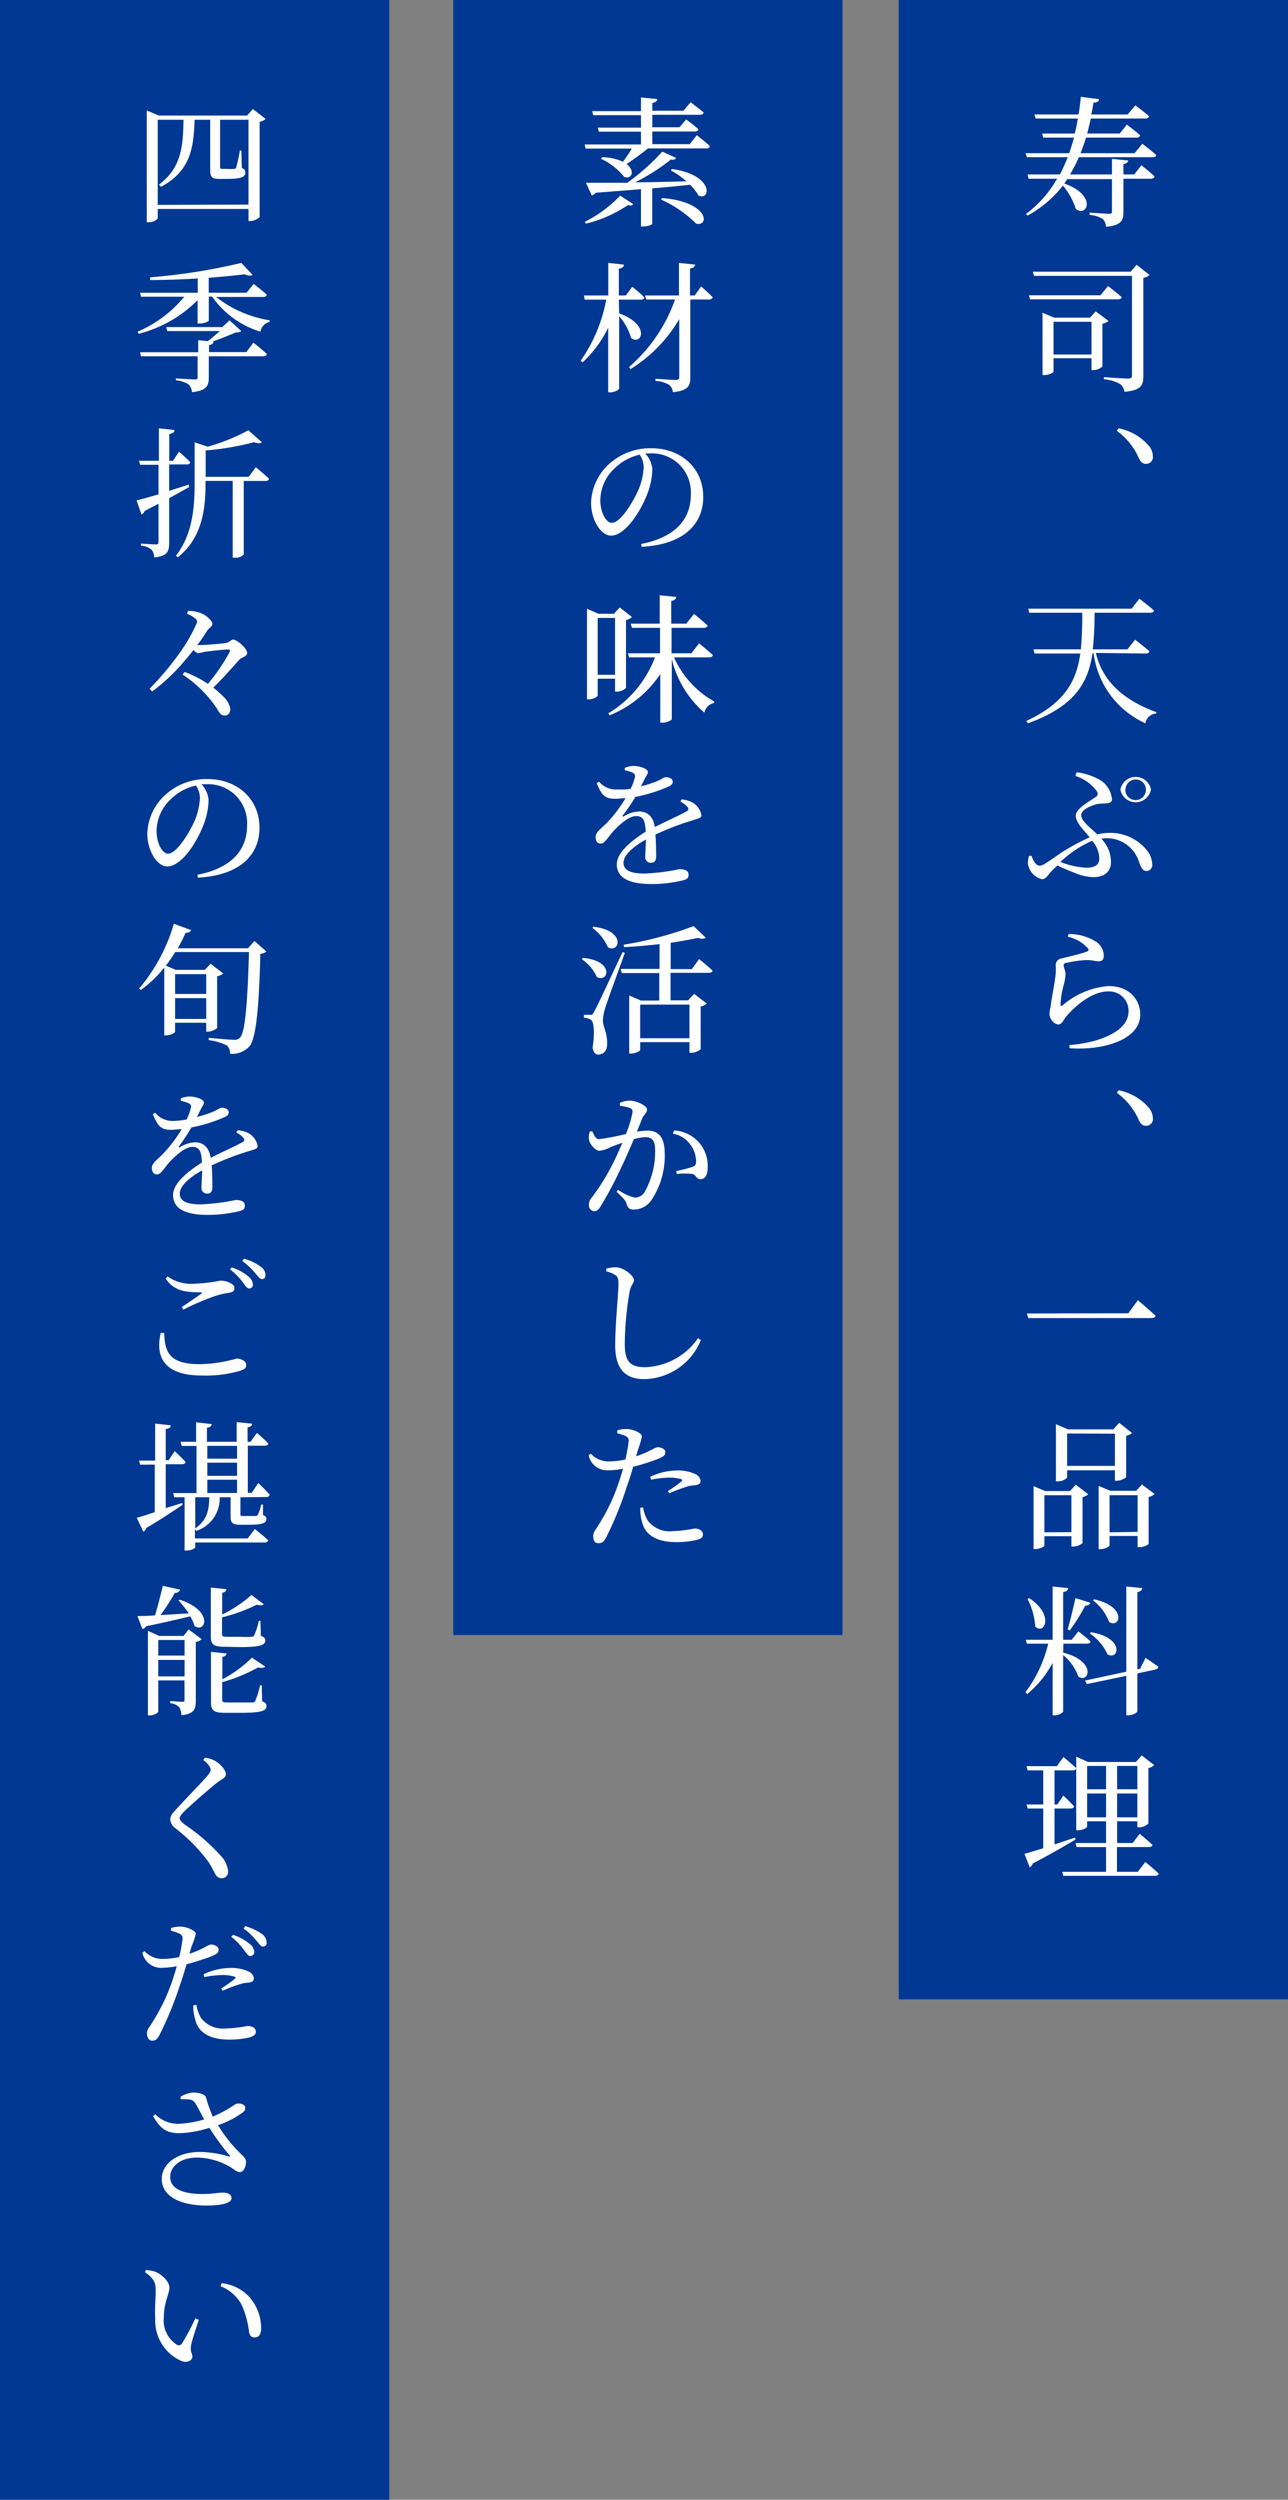 <svg xmlns="http://www.w3.org/2000/svg" width="165.44" height="320.99" viewBox="0 0 165.44 320.99"><rect x="0" y="0" width="165.44" height="320.99" fill="#808080" stroke="none"/><defs><style>.cls-1{fill:#003894;}.cls-2{fill:#fff;}</style></defs><g id="レイヤー_2" data-name="レイヤー 2"><g id="レイヤー_1-2" data-name="レイヤー 1"><rect class="cls-1" x="115.44" width="50" height="256.73"/><rect class="cls-1" x="58.22" width="50" height="209.95"/><rect class="cls-1" width="50" height="320.99"/><path class="cls-2" d="M138.58,20.19a19.25,19.25,0,0,1-1.14,2.21h5.39v-2l2.09.21c-.06.25-.24.4-.62.47V22.4h1.39l.92-1.18s1.06.82,1.69,1.44c-.05.19-.21.29-.47.29H144.3v4.23c0,1.13-.25,1.76-2.23,1.94a1.5,1.5,0,0,0-.43-1,3.59,3.59,0,0,0-1.68-.52V27.3s2,.15,2.45.15.42-.09.42-.35V23H137.1c-.14.19-.27.37-.39.57,4.26,1.5,2.93,4.39,1.47,3.26a8.69,8.69,0,0,0-1.65-3A14.62,14.62,0,0,1,132,27.68l-.22-.2a14.81,14.81,0,0,0,4-4.53H132.1L132,22.4h4.14a20.14,20.14,0,0,0,1-2.21H131.9l-.16-.52h5.6c.23-.67.43-1.33.61-2H134l-.14-.52h4.19c.17-.65.29-1.28.4-1.93h-5.42l-.16-.52h5.67c.13-.76.22-1.51.29-2.27l2.34.31c0,.27-.18.41-.72.45-.07.5-.16,1-.27,1.51h4.66l1-1.17s1.08.81,1.76,1.4c-.05.2-.23.29-.49.29h-7c-.15.65-.29,1.28-.47,1.93h4.18l.92-1.15s1.06.79,1.71,1.38a.43.43,0,0,1-.47.29H139.5c-.22.69-.45,1.35-.71,2h6.94l1-1.21s1.12.85,1.78,1.44c0,.2-.23.29-.47.29Z"/><path class="cls-2" d="M142.32,36.73s1.07.81,1.75,1.42c0,.2-.25.29-.5.29H132.31l-.14-.52h9.18Zm5.33-1.42a1.45,1.45,0,0,1-.79.36V48.31c0,1.11-.25,1.82-2.43,2a1.45,1.45,0,0,0-.56-1,5.13,5.13,0,0,0-2.07-.61v-.27s2.59.18,3.08.18.52-.15.52-.45V35.42H132.82l-.17-.53h12.57L146,34Zm-5.27,5.9a1.45,1.45,0,0,1-.78.36v5.5a1.86,1.86,0,0,1-1.19.46h-.21V46h-4.88v1.71c0,.14-.58.45-1.17.45h-.24v-8l1.5.63H140l.74-.81Zm-2.18,4.31v-4.2h-4.88v4.2Z"/><path class="cls-2" d="M143.67,55a6.81,6.81,0,0,1,4,2.37,2.15,2.15,0,0,1,.41,1.19.86.86,0,0,1-.88,1c-.43,0-.7-.24-.95-.79a8.46,8.46,0,0,0-2.79-3.44Z"/><path class="cls-2" d="M140.76,83.84c.66,2.84,2.64,5.74,7.76,7.6l0,.19a1.45,1.45,0,0,0-1.39,1.25,11.46,11.46,0,0,1-6.66-9h-.14c-.58,3.91-2.38,6.86-8.3,9l-.2-.3c4.92-2.29,6.45-5.13,6.93-8.66h-5.87l-.16-.54h6.1a43.69,43.69,0,0,0,.18-4.7H132.2l-.12-.52h13.27l1-1.28s1.17.88,1.87,1.51c0,.2-.24.29-.49.29H140.6c0,1.69-.08,3.26-.24,4.7h4.45l1-1.24s1.13.88,1.83,1.49c-.05.2-.23.29-.48.29Z"/><path class="cls-2" d="M138.29,99.17a7.63,7.63,0,0,1,2.61.78,3.23,3.23,0,0,1,1.93,2.68c0,.67-.92.49-1.68.59s-2.27.69-2.27,1.46,1.23,1.64,2.07,2.47a6.47,6.47,0,0,1,1.59-.2,6,6,0,0,1,4.77,2.23A3,3,0,0,1,148,111a.75.75,0,0,1-.76.84c-.45,0-.68-.45-.92-1.11a4.35,4.35,0,0,0-4.05-3.1,4.43,4.43,0,0,0-.81.07,4.24,4.24,0,0,1,1.24,3c0,1.26-.88,1.93-2.27,1.93a6.22,6.22,0,0,1-2.26-.5c-.69-.27-1.48-.56-2.34-1l-.49.45c-.63.58-.92,1.32-1.5,1.32a2.42,2.42,0,0,1-1.81-2,3.62,3.62,0,0,1,.14-1h.34c.2.7.62,1.26,1,1.26s.58-.16,1.73-.92a25,25,0,0,1,4.72-2.71c-.79-1-1.78-1.9-1.78-2.8s1.81-1.87,2.54-2.37c.32-.24.34-.42.19-.72a5.39,5.39,0,0,0-2.77-2Zm2,8.79a14.13,14.13,0,0,0-4.08,2.72,10.2,10.2,0,0,0,3.33.74c1.22,0,1.66-.45,1.66-1.19A3.57,3.57,0,0,0,140.32,108Zm3.62-6.57a2,2,0,0,1,3.93,0,2,2,0,0,1-3.93,0Zm.63,0a1.34,1.34,0,0,0,1.35,1.35,1.33,1.33,0,0,0,1.3-1.35,1.3,1.3,0,0,0-1.3-1.3A1.32,1.32,0,0,0,144.57,101.39Z"/><path class="cls-2" d="M137.16,120.29l.1-.35a6.4,6.4,0,0,1,3.34.87,2.21,2.21,0,0,1,1.18,1.91c0,.47-.21.72-.66.72s-.72-.15-1.52-.16a13.6,13.6,0,0,0-2.61.36c-.28,0-.37.18-.37.34s.23.7.25,1.1a7,7,0,0,1-.27,1.51,11.19,11.19,0,0,0-.38,2.41c0,.2.11.22.25.11a10.15,10.15,0,0,1,5.94-2.49c2.72,0,4.05,1.82,4.05,3.66,0,3.29-4.87,4.63-9.09,4.32l0-.41a17.08,17.08,0,0,0,3.44-.6c3.22-1,4.15-2.41,4.15-3.76a2.49,2.49,0,0,0-2.64-2.52c-2,0-4.13,1.76-5.39,3.24-.32.41-.54,1-1,1a1.06,1.06,0,0,1-.74-.43,1.44,1.44,0,0,1-.39-.92c0-.33.12-.72.19-1.25.13-1,.46-2.61.56-3.47a7.38,7.38,0,0,0,.06-1.49.85.85,0,0,1,.75-.92c.89-.22,2.6-.62,3.26-.88.25-.11.29-.28,0-.54A4.8,4.8,0,0,0,137.16,120.29Z"/><path class="cls-2" d="M143.67,140a6.81,6.81,0,0,1,4,2.37,2.15,2.15,0,0,1,.41,1.19.86.86,0,0,1-.88,1c-.43,0-.7-.24-.95-.79a8.46,8.46,0,0,0-2.79-3.44Z"/><path class="cls-2" d="M144.92,168.64l1.24-1.68s1.4,1.17,2.27,2c-.06.22-.27.29-.56.29H132.08l-.18-.59Z"/><path class="cls-2" d="M138.18,190.65l1.6,1.22a1.38,1.38,0,0,1-.73.37v5.9a1.9,1.9,0,0,1-1.21.45h-.22v-1.33h-3.47v1.19c0,.14-.58.46-1.17.46h-.22v-8.08l1.48.63h3.2Zm-.56,6.09V192h-3.47v4.76Zm-.55-7a1.67,1.67,0,0,1-1.23.47h-.21v-7.33l1.54.66H143l.75-.84L145.4,184a1.34,1.34,0,0,1-.75.36v5.33a2,2,0,0,1-1.21.45h-.23V188.8h-6.14Zm0-5.67v4.16h6.14V184.1Zm11.23,7.77a1.4,1.4,0,0,1-.76.38v6.05a2,2,0,0,1-1.18.4h-.24v-1.44h-3.6v1.22c0,.15-.59.47-1.19.47h-.21v-8.12l1.49.63h3.33l.74-.81Zm-2.18,4.87V192h-3.6v4.76Z"/><path class="cls-2" d="M136.56,212.21c4.34,1.1,3.33,4,1.95,3.08a6.33,6.33,0,0,0-1.95-2.77v7.22c0,.2-.59.52-1.08.52h-.27v-6.73a13.47,13.47,0,0,1-3.26,4l-.23-.24a16.88,16.88,0,0,0,2.92-6.23H131.9l-.15-.5h3.46v-6.84l2,.21c-.05.25-.18.43-.65.51v6.12h1.1l.85-1.08s1,.75,1.56,1.29c0,.2-.23.29-.48.29h-3Zm-4.36-7c3.3,2.19,1.91,4.79.78,3.65a9.13,9.13,0,0,0-1-3.54Zm4.94,4c.3-1,.7-2.67,1-4l1.92.6a.64.64,0,0,1-.66.36,24.3,24.3,0,0,1-2,3.2Zm10,3.67s1,.67,1.64,1.13c0,.2-.16.33-.38.38l-2.31.49v4.84c0,.2-.61.54-1.15.54h-.27v-5.07l-5.06,1.06-.25-.45,5.31-1.14V203.72l2.06.21c-.06.25-.19.43-.64.51v9.92l.35-.07Zm-7-3.29c4.39.73,3.55,3.69,2.11,2.84a6.4,6.4,0,0,0-2.27-2.68Zm.41-4.22c4.27.94,3.32,3.8,1.91,2.9a6.25,6.25,0,0,0-2.07-2.77Z"/><path class="cls-2" d="M136.6,225.62s1,.83,1.64,1.42c0,.2-.22.29-.47.29h-2.32v4.38h.36l.77-1.14s.88.81,1.39,1.39c-.06.18-.22.27-.47.27h-2.05v4.61c.84-.27,1.72-.58,2.62-.88l.09.25c-1.27.74-3.09,1.82-5.51,3.08a.71.71,0,0,1-.39.48l-.67-1.72c.49-.13,1.35-.4,2.41-.72v-5.1h-2l-.15-.52H134v-4.38H132l-.14-.54h3.89Zm10.51,13.47s1.07.86,1.71,1.49c0,.2-.23.29-.48.29H136.58l-.14-.52h5.63v-3.17h-3.78l-.14-.52h3.92v-2.79h-2.43v.67c0,.16-.58.48-1.17.48h-.23v-9.45l1.51.68h6.16l.74-.84,1.6,1.24a1.44,1.44,0,0,1-.74.38v7.13a1.83,1.83,0,0,1-1.21.48h-.21v-.77h-2.6v2.79h2l.9-1.19s1,.83,1.64,1.42c0,.2-.23.29-.49.29h-4.07v3.17h2.69Zm-7.47-12.33v3h2.43v-3Zm2.43,6.6V230.3h-2.43v3.06Zm1.42-6.6v3h2.6v-3Zm2.6,6.6V230.3h-2.6v3.06Z"/><path class="cls-2" d="M89.5,17.36s1.06.81,1.69,1.41a.42.42,0,0,1-.46.29H83.22a30.12,30.12,0,0,1-2.74,2c1.13.86.68,2-.29,1.67a8.35,8.35,0,0,0-3-2.34l.16-.2a6.53,6.53,0,0,1,2.66.58,16.21,16.21,0,0,0,1.14-1.69H75.22l-.12-.53h7.23V16.91H76.91l-.12-.52h5.54v-1.6H76.2l-.15-.52h6.28V12.52l2.09.2c0,.25-.19.43-.63.5v1h4l.92-1.1s1,.77,1.68,1.33c-.06.2-.22.29-.49.29H83.79v1.6h3.5l.84-1s1,.71,1.57,1.26c0,.2-.22.29-.47.29H83.79v1.62H88.6ZM75.1,28.49a16,16,0,0,0,4.55-3.37l1.68,1.08c-.13.18-.27.24-.67.13a16.7,16.7,0,0,1-5.4,2.39ZM86.31,21.7c5.42.76,5,4.13,3.41,3.41a6.4,6.4,0,0,0-1.08-1.39c-1.39.16-3,.31-4.86.47v4.55c0,.09-.47.34-1.21.34h-.24V24.29c-1.72.15-3.65.29-5.81.46a.86.86,0,0,1-.51.34l-.75-1.62c1.19,0,3,0,5.31,0a27.75,27.75,0,0,0,4.5-4l1.78.81c-.12.18-.28.27-.68.21a25.61,25.61,0,0,1-4.59,2.92c2,0,4.25-.07,6.59-.13a11.56,11.56,0,0,0-2-1.4Zm-1.26,3.73c6.07.49,6.09,3.74,4.36,3.28a15,15,0,0,0-4.5-3.08Z"/><path class="cls-2" d="M79.53,40.24c4.1,1.48,2.86,4.2,1.53,3.15a7.41,7.41,0,0,0-1.53-2.79v9.29c0,.16-.62.49-1.12.49h-.29v-8.3a14.93,14.93,0,0,1-3.29,4.45l-.24-.22a20,20,0,0,0,3.28-7.83H75.11L75,37.94h3.13V33.76l2,.22c0,.27-.18.45-.64.52v3.44h.9l.82-1.12s1,.79,1.55,1.37c0,.2-.21.29-.47.29h-2.8Zm10.53-3.46s.93.81,1.48,1.39a.43.43,0,0,1-.45.29H88.67v10c0,1.07-.27,1.71-2.25,1.9a1.26,1.26,0,0,0-.47-.94,3.9,3.9,0,0,0-1.76-.51v-.27s2.14.15,2.57.15.49-.11.49-.42v-7.4A18.57,18.57,0,0,1,81,47.39l-.21-.25a20.55,20.55,0,0,0,5.92-8.68H83l-.15-.52h4.36V33.76l2.09.22c-.06.27-.22.43-.67.48v3.48h.6Z"/><path class="cls-2" d="M82.35,69.85c4.41-.86,6.39-3.18,6.39-6.37a5,5,0,0,0-5.2-5.26c-.22,0-.45,0-.67,0a3.36,3.36,0,0,1,.92,2,9.06,9.06,0,0,1-.57,3c-.78,2.17-2.81,5.56-4.74,5.56-1.29,0-2.56-2-2.56-4.23a7,7,0,0,1,2.47-5.1,7.83,7.83,0,0,1,5.28-1.89c3.8,0,6.66,2.54,6.66,6.25,0,3.08-2,6.07-7.91,6.41Zm-.18-11.47a6.81,6.81,0,0,0-3.29,1.82,5.66,5.66,0,0,0-1.77,4c0,1.62.74,2.94,1.48,2.94,1.12,0,2.74-2.71,3.42-4.25A8.7,8.7,0,0,0,82.68,60,3,3,0,0,0,82.17,58.38Z"/><path class="cls-2" d="M76.77,87.15v2.14c0,.17-.54.51-1.15.51H75.4V78.17l1.46.64h2l.74-.81,1.57,1.23a1.45,1.45,0,0,1-.76.38v8.73a1.71,1.71,0,0,1-1.17.47H79V87.15Zm0-7.8v7.3H79v-7.3Zm9.81,5.06a12.07,12.07,0,0,0,5.15,5.66l0,.2a1.62,1.62,0,0,0-1.26,1.24,13.21,13.21,0,0,1-4.18-6.88v7.69c0,.16-.61.48-1.17.48h-.31V86.56a14.25,14.25,0,0,1-6.5,5.29l-.18-.25a14.26,14.26,0,0,0,6-7.19H80.8l-.14-.52h4.12V80.62h-3.6L81,80.08h3.74V76.44l2.13.21c-.06.26-.18.44-.65.51v2.92h1.93l1-1.25s1.08.88,1.74,1.5c-.05.2-.23.29-.48.29H86.26v3.27H88.8l1-1.28s1.1.89,1.77,1.52a.46.46,0,0,1-.49.28Z"/><path class="cls-2" d="M87.54,102.65a3.68,3.68,0,0,1,1.47.43,2.41,2.41,0,0,1,1.08,1.57c0,.39-.28.41-1,.65a34.6,34.6,0,0,0-4.9,1.87c.08,1,.09,2.21.09,2.79s-.23.83-.66.83a.71.71,0,0,1-.74-.79c0-.42.07-1.3.09-2.2-1.66.93-2.88,2-2.88,3s1,1.37,2.7,1.37a27.08,27.08,0,0,0,4.48-.56c.7,0,1.17.2,1.17.67s-.12.61-.74.77a17.32,17.32,0,0,1-4,.47c-3.37,0-4.47-1.08-4.47-2.54s1.73-2.93,3.71-4.19c-.07-1.48-.34-2-1.24-2s-2.13,1.1-2.85,1.87-1.15,1.64-1.65,1.66-.69-.33-.69-.87.61-1,1.4-1.74a18.27,18.27,0,0,0,2.44-3.21c-.45,0-.89.07-1.32.07-1.46,0-1.76-.57-2.39-2l.3-.2a2.84,2.84,0,0,0,2.4,1A8.84,8.84,0,0,0,81,101.3a7.07,7.07,0,0,0,.54-1.46c.09-.31,0-.47-.29-.63a5.37,5.37,0,0,0-1-.31l0-.3a3.06,3.06,0,0,1,1.1-.25c.61,0,1.87.28,1.87.79,0,.23-.14.36-.34.74s-.34.7-.56,1.09a13.8,13.8,0,0,0,2.07-.66c.7-.31.85-.51,1.12-.51.45,0,.9.17.9.6,0,.25-.18.45-.56.61a20,20,0,0,1-4.23,1.32A25.74,25.74,0,0,1,80,104.7c-.09.11,0,.2.11.13a4,4,0,0,1,2-.63c1.11,0,1.81.72,2,2,1.4-.72,3.07-1.46,4.06-2,.29-.16.35-.34.09-.63a2.91,2.91,0,0,0-.86-.63Z"/><path class="cls-2" d="M74.88,123c4.12.38,3.26,3.28,1.78,2.45a5.46,5.46,0,0,0-1.94-2.29Zm5.38-.65c-.77,2.18-2.27,6.23-2.52,7.08a6.59,6.59,0,0,0-.3,1.62c0,.81.61,1.58.54,3.08,0,.79-.47,1.29-1.16,1.29-.34,0-.62-.32-.7-.9.29-1.83.18-3.31-.21-3.56a1.83,1.83,0,0,0-.9-.27v-.38h.81c.23,0,.29,0,.48-.38.36-.63.36-.63,3.66-7.67ZM76.21,119c4.25.47,3.39,3.45,1.88,2.65a6.24,6.24,0,0,0-2-2.51Zm13.58,4.16a21.78,21.78,0,0,1,1.73,1.47c0,.2-.24.29-.47.29H86.13v3.53h2.25l.78-.83,1.62,1.24a1.46,1.46,0,0,1-.78.38v5.48a1.86,1.86,0,0,1-1.2.47h-.24v-1.37H82.23v1c0,.14-.6.47-1.19.47h-.22v-7.46l1.51.65h2.35v-3.53H79.87l-.15-.54h5v-3.18c-1.5.17-3.08.32-4.56.39l-.07-.31a46.21,46.21,0,0,0,9-2.39l1.59,1.51a1.18,1.18,0,0,1-1,0c-1,.21-2.19.43-3.53.63v3.38h2.72ZM82.23,129v4.32h6.33V129Z"/><path class="cls-2" d="M79.62,141.62a3,3,0,0,1,1.31-.29c.76,0,2.18.63,2.18,1.13s-.41.65-.61,1.14-.4,1-.69,1.71a9.72,9.72,0,0,1,1.37-.13c1.35,0,2.2.78,2.2,2.95a10.18,10.18,0,0,1-1.77,6.07,2.79,2.79,0,0,1-2.19,1.12c-.65,0-.81-.27-1-.92-.13-.27-.25-.47-1.21-1.35l.18-.27a6.12,6.12,0,0,0,2.14,1,1.46,1.46,0,0,0,1.34-.84,10.56,10.56,0,0,0,1.28-5.19c0-1.17-.29-1.73-1.25-1.73a6.92,6.92,0,0,0-1.47.25c-.53,1.19-1.1,2.56-1.64,3.66a48.65,48.65,0,0,1-2.63,4.95c-.29.5-.52.65-.87.65a.74.74,0,0,1-.64-.81,1.25,1.25,0,0,1,.34-.92,28,28,0,0,0,2.74-4.41c.41-.79.82-1.75,1.22-2.65-.59.2-1.13.4-1.48.54a4.16,4.16,0,0,1-1.46.49c-.48,0-1.2-.74-1.35-1.37a2.27,2.27,0,0,1,.11-1.12l.31,0c.25.5.41,1,.88,1a33.07,33.07,0,0,0,3.44-.66,14.57,14.57,0,0,0,.85-2.81.51.51,0,0,0-.27-.51,5.1,5.1,0,0,0-1.35-.3Zm6.95,3.54a4.54,4.54,0,0,1,4.33,4.77c0,.83-.26,1.48-.9,1.48s-.52-.52-1.06-.66a9.17,9.17,0,0,0-2,0l-.09-.38a15.62,15.62,0,0,0,2.11-.54c.39-.15.46-.32.45-.79a3.67,3.67,0,0,0-.69-2,3.41,3.41,0,0,0-2.28-1.46Z"/><path class="cls-2" d="M77.87,163.25v-.34a4.45,4.45,0,0,1,1.22-.18c1,0,2.34,1.06,2.34,1.66,0,.4-.37.56-.55,1.42a41.83,41.83,0,0,0-.63,6.75c0,2.18.61,3,2.62,3a8.61,8.61,0,0,0,6.79-3.73l.36.26a8,8,0,0,1-7.24,5c-2.43,0-3.76-1.23-3.76-4.38,0-2.68.42-6.68.42-7.82,0-.71-.11-1-.42-1.16A3.57,3.57,0,0,0,77.87,163.25Z"/><path class="cls-2" d="M81.7,187a13.44,13.44,0,0,0,2.11-.9,2.22,2.22,0,0,1,.65-.27c.36,0,1,.18,1,.63s-.25.59-1.13.95a29.73,29.73,0,0,1-3,.94c-.25.83-.52,1.75-.83,2.58a44.41,44.41,0,0,1-2.65,6.51c-.27.49-.48.72-1,.72s-.65-.43-.65-.93.25-.69.61-1.3a24.52,24.52,0,0,0,2.61-5.4c.2-.58.42-1.24.6-1.93a11,11,0,0,1-1.84.2,2.43,2.43,0,0,1-2.57-1.93l.27-.21a3.15,3.15,0,0,0,2.18,1,10.28,10.28,0,0,0,2.28-.25c.2-.92.34-1.73.4-2.25a.67.67,0,0,0-.36-.76,8.88,8.88,0,0,0-1.1-.36l0-.36a3.42,3.42,0,0,1,1.24-.18c.79,0,1.91.51,1.93.92A10,10,0,0,1,82,186Zm.9,6.57a4.87,4.87,0,0,0,.6,1.68,3.51,3.51,0,0,0,3.22,1.36,15.7,15.7,0,0,0,2.79-.34c.51,0,1.08.24,1.08.76s-.45.63-1,.75a11,11,0,0,1-2.45.24c-2.29,0-3.91-.79-4.34-2.49a5.49,5.49,0,0,1-.25-1.92Zm.92-3.94a8.32,8.32,0,0,1,3.42-.81,5.22,5.22,0,0,1,2.38.47,1.09,1.09,0,0,1,.67.86c0,.4-.33.54-.85.58a3.6,3.6,0,0,0-1.1.23,21.27,21.27,0,0,0-2.07.79l-.18-.28a17.69,17.69,0,0,0,1.77-1.27c.1-.12.07-.21-.08-.27a5.42,5.42,0,0,0-1.56-.19,11.78,11.78,0,0,0-2.29.27Z"/><path class="cls-2" d="M34.12,15.27a1.42,1.42,0,0,1-.77.36V27.88a1.83,1.83,0,0,1-1.21.5h-.22V26.83H20.26V28c0,.18-.54.54-1.15.54h-.26V14.18l1.55.66H31.74l.74-.84Zm-2.2,11V15.38H28.27v6c0,.24,0,.31.38.31h.7a6.38,6.38,0,0,0,.72,0,.29.29,0,0,0,.27-.2,19.68,19.68,0,0,0,.47-2.16H31l.06,2.23c.37.17.45.35.45.6,0,.56-.49.81-2.27.81h-1C27.14,23,27,22.67,27,21.77V15.38H25c-.13,3.6-.51,6.56-4.32,8.61l-.26-.29c2.92-2.18,3.1-5,3.15-8.32H20.26V26.31Z"/><path class="cls-2" d="M27.75,38.13a15,15,0,0,0,6.89,3v.2a1.59,1.59,0,0,0-1.19,1.26,11.75,11.75,0,0,1-6.21-4.51h-.42v3.08c0,.09-.47.38-1.21.38h-.23v-3a16.31,16.31,0,0,1-7.56,4.32l-.15-.27a15.72,15.72,0,0,0,6-4.49H18.11L18,37.59h7.4V35.76c-2,.12-4.14.2-6.12.2l0-.35A76.58,76.58,0,0,0,31,33.76l1.46,1.55a1.09,1.09,0,0,1-1-.09c-1.34.16-2.94.32-4.65.45v1.92h4.86l.9-1.13s1.07.79,1.71,1.39c-.05.19-.21.28-.46.28ZM32.55,44s1.09.85,1.73,1.46c-.05.2-.21.29-.46.29h-7v2.67c0,1.11-.25,1.74-2.16,1.94a1.61,1.61,0,0,0-.44-1,3.51,3.51,0,0,0-1.62-.52v-.25s2,.13,2.4.13.38-.09.38-.35V45.75H18.1L18,45.23h7.46V43.68l1.24.13c.5-.4,1.08-.89,1.55-1.3H21.5L21.34,42h7.22l.92-.87L31,42.53a1.25,1.25,0,0,1-.72.16c-.79.34-1.95.81-3,1.17l.16,0c-.05.27-.21.39-.59.45v.9h4.79Z"/><path class="cls-2" d="M24.31,62.53c-.7.39-1.55.88-2.58,1.44v5.7c0,1.12-.19,1.73-1.92,1.91a1.57,1.57,0,0,0-.35-1,2.37,2.37,0,0,0-1.35-.51V69.8s1.55.11,1.88.11.37-.09.37-.34V64.69l-1.78.92a.71.71,0,0,1-.41.45l-.63-1.81c.56-.12,1.58-.41,2.82-.77v-3.8H18l-.14-.52h2.55V55l2,.22c0,.27-.22.45-.67.5v3.46h.47L23,58s.9.78,1.44,1.35c-.05.2-.21.29-.46.29H21.73v3.39l2.49-.8ZM32.86,60s1.06.86,1.69,1.47c0,.2-.21.29-.46.29H31.31v9.44a1.42,1.42,0,0,1-1.17.41h-.25V61.75H26.4V62c0,3.06-.29,6.95-3.55,9.56l-.25-.2C24.72,68.63,25,65.25,25,62V56.8l1.68.56a25.66,25.66,0,0,0,5.22-2.11l1.73,1.53c-.18.18-.54.18-1,0a35,35,0,0,1-6.21,1.06v3.39h5.52Z"/><path class="cls-2" d="M25.68,82.83c.61,0,2.7-.16,3.27-.25s.69-.45,1-.45c.53,0,1.8,1.17,1.8,1.69s-.68.54-1,.88c-.85.94-2,2.27-3.35,3.6a13.86,13.86,0,0,1,1.35,1.21A2.8,2.8,0,0,1,29.58,91c0,.49-.21.88-.72.88s-.66-.32-1-.9a15.62,15.62,0,0,0-4.4-4.36l.25-.34a14.71,14.71,0,0,1,3,1.53,24.08,24.08,0,0,0,2.79-4.1c.11-.24,0-.31-.2-.31-.63,0-2.41.22-3.08.31a5.58,5.58,0,0,1-.77.16c-.15,0-.36-.16-.61-.4-.33.44-.67.85-1,1.23a24.34,24.34,0,0,1-4.29,4.09l-.34-.35a38.3,38.3,0,0,0,3.69-4.35,21.39,21.39,0,0,0,2.34-4,.5.5,0,0,0-.16-.67,3.83,3.83,0,0,0-1.06-.61l.14-.36a4.15,4.15,0,0,1,1.89.39c.52.27,1.23.88,1.23,1.26s-.42.47-.74,1-.72,1.1-1.21,1.75Z"/><path class="cls-2" d="M25.35,112.33c4.41-.86,6.39-3.18,6.39-6.37a5,5,0,0,0-5.2-5.26c-.22,0-.45,0-.67,0a3.36,3.36,0,0,1,.92,2,9.06,9.06,0,0,1-.57,3c-.78,2.18-2.81,5.56-4.74,5.56-1.29,0-2.56-2-2.56-4.23a7,7,0,0,1,2.47-5.1,7.78,7.78,0,0,1,5.28-1.89c3.8,0,6.66,2.54,6.66,6.25,0,3.08-2,6.07-7.91,6.41Zm-.18-11.46a6.63,6.63,0,0,0-3.29,1.81,5.66,5.66,0,0,0-1.77,4c0,1.62.74,2.94,1.48,2.94,1.12,0,2.74-2.71,3.42-4.25a8.7,8.7,0,0,0,.67-2.88A2.94,2.94,0,0,0,25.17,100.87Z"/><path class="cls-2" d="M34.21,122.18a1.19,1.19,0,0,1-.77.3c-.15,6.12-.47,10.79-1.41,11.9a3.09,3.09,0,0,1-2.48.94,1.28,1.28,0,0,0-.42-1.08,7.46,7.46,0,0,0-2.32-.68l0-.29c1.08.09,2.77.25,3.24.25a.93.93,0,0,0,.77-.27c.74-.68,1-5.42,1.16-11H22.51A19.43,19.43,0,0,1,21.3,124l1.28.54h3.73l.74-.79L28.67,125a1.53,1.53,0,0,1-.78.36V132a1.92,1.92,0,0,1-1.17.47h-.23v-1.14h-4v1.15c0,.15-.58.47-1.17.47H21.1v-8.71a15.19,15.19,0,0,1-3,2.88l-.23-.18a22.62,22.62,0,0,0,4.46-8.32l2.22.81c-.08.22-.31.36-.71.34a21.32,21.32,0,0,1-1,2h9l.85-.94Zm-11.72,2.91v2.54h4v-2.54Zm4,5.75v-2.67h-4v2.67Z"/><path class="cls-2" d="M30.54,145.13a3.68,3.68,0,0,1,1.47.43,2.39,2.39,0,0,1,1.08,1.57c0,.39-.28.41-1,.65a34.6,34.6,0,0,0-4.9,1.87c.08,1,.09,2.21.09,2.79s-.23.83-.66.83a.71.71,0,0,1-.74-.79c0-.42.07-1.3.09-2.2-1.66.93-2.88,2-2.88,3s1,1.37,2.7,1.37a27.08,27.08,0,0,0,4.48-.56c.7,0,1.17.2,1.17.67s-.12.61-.74.77a17.32,17.32,0,0,1-4,.47c-3.37,0-4.47-1.08-4.47-2.54s1.73-2.93,3.71-4.19c-.07-1.48-.34-2-1.24-2s-2.13,1.1-2.85,1.87-1.15,1.64-1.65,1.66-.69-.33-.69-.87.61-.95,1.4-1.74A18.27,18.27,0,0,0,23.34,145c-.45,0-.89.08-1.32.08-1.46,0-1.76-.58-2.39-2l.3-.2a2.84,2.84,0,0,0,2.4,1.05,8.84,8.84,0,0,0,1.64-.18,7.07,7.07,0,0,0,.54-1.46c.09-.31,0-.47-.29-.63a5.37,5.37,0,0,0-1-.31l0-.3a3.06,3.06,0,0,1,1.1-.25c.61,0,1.87.28,1.87.79,0,.23-.14.36-.34.74s-.34.7-.56,1.09a13.8,13.8,0,0,0,2.07-.66c.7-.31.85-.51,1.12-.51.45,0,.9.17.9.6,0,.25-.18.45-.56.61a19.52,19.52,0,0,1-4.23,1.31A25.67,25.67,0,0,1,23,147.18c-.09.11,0,.2.11.13a4,4,0,0,1,1.95-.63c1.11,0,1.81.72,2,2,1.4-.72,3.07-1.46,4.06-2,.29-.16.35-.35.09-.63a2.91,2.91,0,0,0-.86-.63Z"/><path class="cls-2" d="M21.1,171.17c.06,2.36.58,4,4.52,4a17.91,17.91,0,0,0,4.77-.72c.51,0,1.23.29,1.23.79s-.2.58-.81.79a15.76,15.76,0,0,1-4.86.6c-4.76,0-6.05-2.25-5.3-5.48Zm2.25-3.33c.83-.55,1.88-1.29,2.49-1.71.16-.12.14-.18-.09-.19-2,0-3.37-.17-4.47-1.75l.24-.29a5.27,5.27,0,0,0,3.44.94,20,20,0,0,0,3.35-.4c.72,0,1.8.4,1.8.9s-.22.56-.72.67a10.51,10.51,0,0,0-1.93.47,33.92,33.92,0,0,0-3.91,1.69Zm6.41-5.09a5.89,5.89,0,0,1,2.15,1.17,1.35,1.35,0,0,1,.57,1,.47.47,0,0,1-.48.53c-.29,0-.51-.37-.83-.82A9,9,0,0,0,29.55,163Zm1.57-1.12a6.19,6.19,0,0,1,2.12,1,1.32,1.32,0,0,1,.65,1.1c0,.34-.16.52-.45.52s-.5-.36-.9-.81a9.17,9.17,0,0,0-1.62-1.51Z"/><path class="cls-2" d="M23.41,193l.05.21c-1,.7-2.59,1.77-4.68,3a.62.62,0,0,1-.38.46l-.83-1.78c.47-.11,1.3-.38,2.31-.72v-6.1H18l-.14-.52h2.07V182.8l2,.22c0,.25-.19.43-.64.48v4h.37l.78-1.16s.9.83,1.4,1.39c-.05.2-.21.29-.45.29h-2.1v5.63Zm7.47-.74v2.18c0,.19,0,.23.38.23h1.58a.33.33,0,0,0,.27-.14,7.09,7.09,0,0,0,.45-1.34h.22l0,1.35c.35.15.44.29.44.51,0,.5-.45.74-2.27.74H30.9c-1.12,0-1.28-.29-1.28-1.1v-2.43h-1.4a4.39,4.39,0,0,1-3,4.32l-.18-.22v1.19h6.77l.92-1.21s1.08.83,1.71,1.44c0,.2-.23.29-.47.29H25.08v.61c0,.1-.43.42-1.13.42h-.24v-6.84H22.38l-.14-.54h3v-6.05h-1.9l-.15-.53h2v-2.5l2,.22c0,.23-.19.41-.61.48v1.8h3.82v-2.53l2,.21c-.06.24-.18.4-.6.47v1.85h.37L33,184s.94.79,1.46,1.35c0,.2-.21.29-.45.29H31.83v6.05h.51l.83-1.26a20.3,20.3,0,0,1,1.47,1.51.42.42,0,0,1-.46.29Zm-5.8,4c1.57-1.1,1.77-2.43,1.8-4h-1.8Zm1.55-10.6v1.65h3.82v-1.65Zm0,3.85h3.82v-1.69H26.63Zm3.82.5H26.63v1.7h3.82Z"/><path class="cls-2" d="M23.08,205.41c4.41,1.44,3.33,4.37,1.91,3.38a5.14,5.14,0,0,0-.56-1.24c-1.38.34-3.22.76-5.67,1.28a.72.72,0,0,1-.47.36l-.64-1.68c.52,0,1.31,0,2.26-.09.37-1.2.74-2.68,1-3.79l2.23.5a.63.63,0,0,1-.68.4,26.35,26.35,0,0,1-1.84,2.86l3.62-.22a12.82,12.82,0,0,0-1.3-1.65Zm1.16,3.82,1.67,1.26a1.31,1.31,0,0,1-.76.34v7.52c0,1.1-.19,1.73-1.85,1.9A2,2,0,0,0,23,219.2a1.78,1.78,0,0,0-1.13-.49v-.28s1.22.09,1.53.09.3-.09.3-.33v-2.41H20.33v4c0,.14-.52.49-1.13.49H19V209.41l1.46.66h3.11Zm-3.91,1.36v2h3.38v-2Zm3.38,4.67v-2.11H20.33v2.11Zm5.19-3.8c-1.51,0-1.82-.31-1.82-1.33v-6.27l2,.2c0,.23-.2.41-.54.47v2.79a17.12,17.12,0,0,0,3.76-2.51L33.89,206c-.16.16-.47.18-.92.06a21.37,21.37,0,0,1-4.45,1.62v2.14c0,.27.07.36.69.36h1.58a13.11,13.11,0,0,0,1.49,0,.4.4,0,0,0,.37-.18,9.4,9.4,0,0,0,.59-1.87h.21l.06,1.93c.45.16.56.32.56.59,0,.61-.65.85-3.37.85Zm4.77,7c.45.17.56.33.56.62,0,.61-.63.86-3.44.86H28.94c-1.52,0-1.84-.31-1.84-1.37v-6.46l2,.21c0,.2-.2.38-.54.44v2.88a16.12,16.12,0,0,0,3.8-2.78L34.07,214c-.15.18-.43.22-.92.11A20.57,20.57,0,0,1,28.54,216v2.25c0,.28.09.36.7.36H30.9c.7,0,1.3,0,1.51,0a.37.37,0,0,0,.38-.2,11.56,11.56,0,0,0,.61-2h.22Z"/><path class="cls-2" d="M26.11,226l.2-.3a3.62,3.62,0,0,1,1.22.36c.76.39,1.48,1.24,1.48,1.74s-.38.56-1.05,1.05c-1.22.95-3.51,3-4.26,3.71-.49.5-.62.72-.62.93s.22.45.6.76a25.79,25.79,0,0,1,4.75,4.12,3.48,3.48,0,0,1,.87,1.89.82.82,0,0,1-.85.92.89.89,0,0,1-.77-.49c-.22-.37-.4-.81-.87-1.56a21.77,21.77,0,0,0-4.25-4.34,1.62,1.62,0,0,1-.7-1.15,1.54,1.54,0,0,1,.5-1c.92-1.08,3.51-3.69,4.31-4.65.3-.36.39-.55.39-.77S26.78,226.49,26.11,226Z"/><path class="cls-2" d="M24.33,250.88a13.82,13.82,0,0,0,2.1-.9,2,2,0,0,1,.65-.29c.36,0,1,.2,1,.65s-.26.59-1.12.95c-.45.16-1.75.61-3,.94-.25.83-.5,1.74-.81,2.57a46.21,46.21,0,0,1-2.67,6.52c-.26.49-.48.72-.93.72s-.67-.43-.67-.94.26-.7.61-1.29a24.94,24.94,0,0,0,2.62-5.4c.19-.58.41-1.25.59-1.93a10.78,10.78,0,0,1-1.84.2,2.45,2.45,0,0,1-2.57-1.93l.27-.21a3.12,3.12,0,0,0,2.18,1,9.61,9.61,0,0,0,2.28-.24,19.61,19.61,0,0,0,.42-2.25.65.65,0,0,0-.38-.75,7.06,7.06,0,0,0-1.1-.38l0-.34a3.47,3.47,0,0,1,1.26-.18c.77,0,1.91.5,1.93.92a11.1,11.1,0,0,1-.56,1.67Zm.9,6.57a4.73,4.73,0,0,0,.59,1.67A3.52,3.52,0,0,0,29,260.47a16.46,16.46,0,0,0,2.79-.32c.53,0,1.08.22,1.08.76,0,.39-.45.63-1,.75a10.85,10.85,0,0,1-2.45.24c-2.29,0-3.91-.8-4.32-2.49a5.53,5.53,0,0,1-.27-1.92Zm.92-3.94a8.28,8.28,0,0,1,3.42-.81,5.34,5.34,0,0,1,2.37.46,1.1,1.1,0,0,1,.67.87c0,.39-.31.54-.85.57a4,4,0,0,0-1.1.24,15.69,15.69,0,0,0-2.05.79l-.2-.29a16.35,16.35,0,0,0,1.77-1.26c.12-.12.09-.21-.07-.27a5.48,5.48,0,0,0-1.55-.2,11.89,11.89,0,0,0-2.31.27Zm3.78-5.06a6.38,6.38,0,0,1,2.16,1.18,1.38,1.38,0,0,1,.57,1,.51.51,0,0,1-.52.54c-.29,0-.5-.38-.83-.81a8.51,8.51,0,0,0-1.6-1.66Zm1.56-1.12a7.42,7.42,0,0,1,2.15,1,1.43,1.43,0,0,1,.61,1.12.45.45,0,0,1-.47.5c-.31,0-.49-.36-.88-.79a7.29,7.29,0,0,0-1.61-1.51Z"/><path class="cls-2" d="M23.19,269.24a3.51,3.51,0,0,1,1.66-.54c.75,0,1.49.25,1.6.59a18.21,18.21,0,0,0,.88,2.5,15.62,15.62,0,0,0,2.94-1.62,1.18,1.18,0,0,1,1.13.2.6.6,0,0,1-.16.83A11.38,11.38,0,0,1,28,272.89,18.57,18.57,0,0,0,31,276.64c.43.41.58.59.6.95,0,.52-.27,1.32-.76,1.32s-.7-.31-1.24-.63a8.6,8.6,0,0,0-4.34-1.23c-1.95,0-3.4,1.06-3.4,2.49s1.47,2.19,4.15,2.19c1.32,0,2-.18,2.62-.18s1.11.22,1.11.72-.88.94-3.24.94c-3.1,0-5.72-1.06-5.72-3.42,0-2,2.08-3.46,4.86-3.46a13.42,13.42,0,0,1,3.76.58c.2,0,.23,0,.09-.15a29.16,29.16,0,0,1-2.59-3.53,14.57,14.57,0,0,1-3.8.69c-1.87,0-2.52-.67-3.44-2.18l.29-.25a4.05,4.05,0,0,0,3.06,1.22,14,14,0,0,0,3.22-.56c-.43-.77-.81-1.54-1.15-2.09s-.85-.5-1.86-.5Z"/><path class="cls-2" d="M20,294.11c0-1-.22-1.51-1.39-2.36l.15-.26a4.69,4.69,0,0,1,1.29.26c.74.35,1.71,1.19,1.71,2s-.72,1.91-.72,3.85a3.69,3.69,0,0,0,1.68,3.48.47.47,0,0,0,.65-.15,30.79,30.79,0,0,0,1.72-3.24l.44.2c-.4,1.26-.92,2.77-1,3.33-.11.88.18.94.18,1.39s-.61.9-1.46.54a5.66,5.66,0,0,1-3.31-5.41C19.86,296.4,20,295.07,20,294.11Zm8.34-.54.12-.39A5.63,5.63,0,0,1,32,294.92a6.06,6.06,0,0,1,1.54,4c0,.83-.26,1.23-.88,1.23-.3,0-.57-.2-.66-.65a12.32,12.32,0,0,0-.92-3.46A5.15,5.15,0,0,0,28.31,293.57Z"/></g></g></svg>